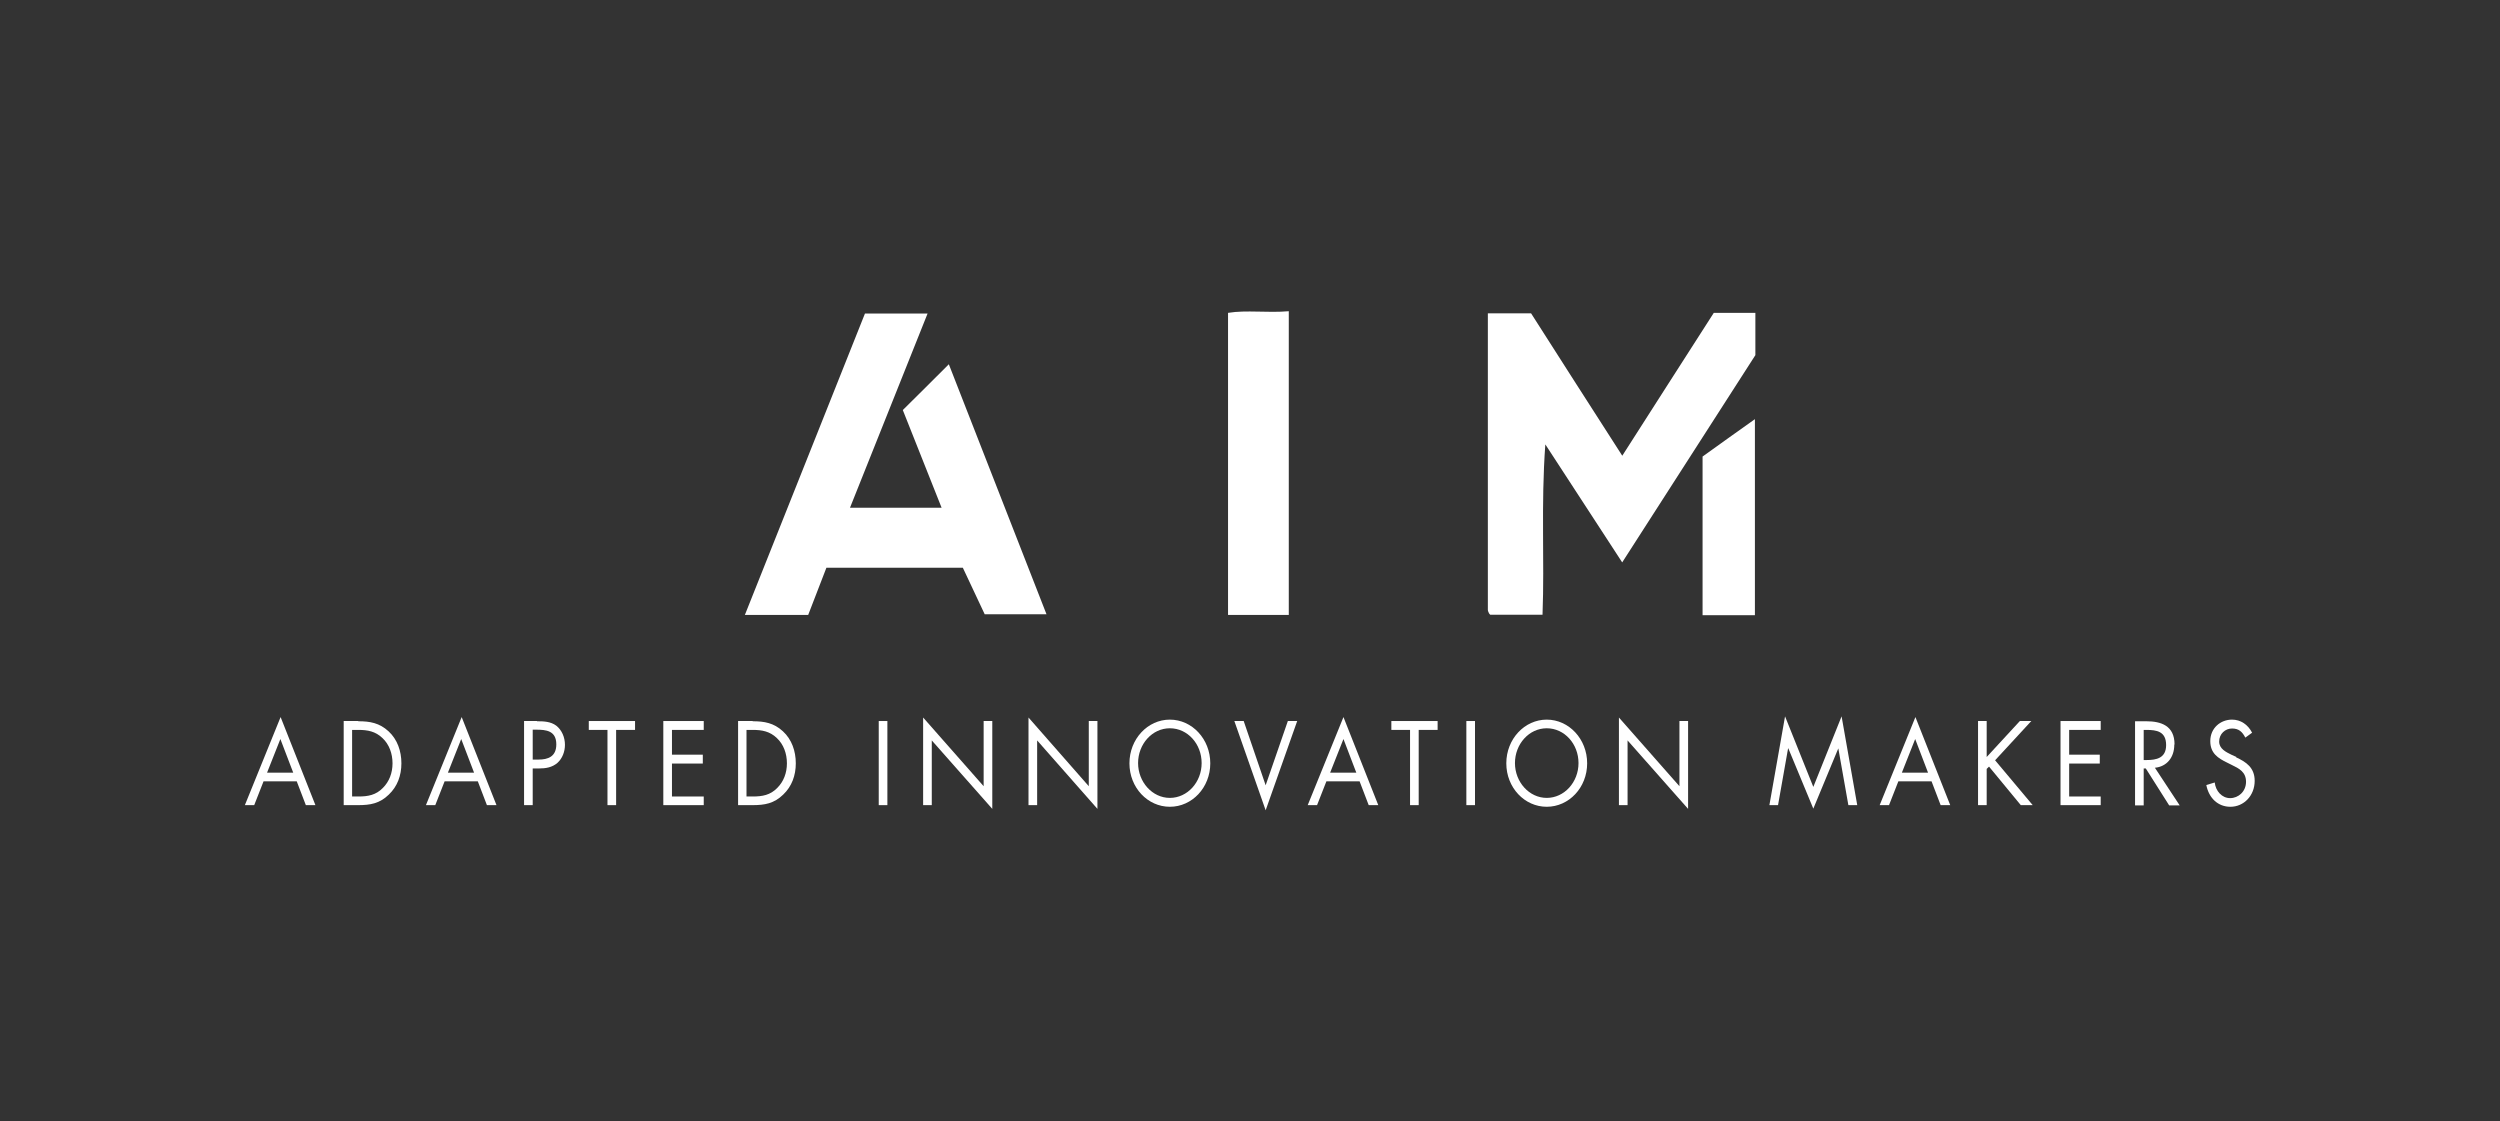 <?xml version="1.0" encoding="UTF-8"?>
<svg id="Layer_2" data-name="Layer 2" xmlns="http://www.w3.org/2000/svg" viewBox="0 0 107 48">
  <rect x="0" y="0" width="107" height="48" fill="#333333" stroke="none"/>
  <defs>
    <style>
      .cls-1 {
        fill: #fff;
      }

      .cls-2 {
        fill: none;
      }
    </style>
  </defs>
  <g id="Layer_1-2" data-name="Layer 1">
    <g>
      <g>
        <path class="cls-1" d="M42.15,26.29h2.64c-1.44-3.68-2.84-7.26-4.18-10.7-.66.66-1.3,1.3-1.97,1.96.54,1.37,1.1,2.77,1.66,4.18h-3.92c1.1-2.76,2.19-5.49,3.32-8.31h-2.68c-1.7,4.28-3.41,8.55-5.14,12.9h2.71c.25-.64.52-1.34.78-2.02h5.84c.34.73.66,1.41.94,2Z"/>
        <path class="cls-1" d="M69.43,19.5c-1.37-2.13-2.65-4.13-3.9-6.09h-1.85c0,4.27,0,8.48,0,12.69,0,.05.03.11.05.15.03.05.08.08.06.06h2.23c.09-2.36-.07-4.67.12-7.29,1.18,1.81,2.19,3.36,3.29,5.05,1.95-3.04,3.81-5.93,5.7-8.87v-1.81h-1.78c-1.3,2.03-2.58,4.02-3.92,6.12Z"/>
        <path class="cls-1" d="M55.16,13.32c-.92.08-1.8-.06-2.6.07v12.93h2.6v-13.01Z"/>
        <path class="cls-1" d="M72.87,26.33h2.24v-8.39c-.74.53-1.44,1.02-2.24,1.6v6.79Z"/>
        <path class="cls-1" d="M10.48,34.46h.4l.4-1.02h1.42l.39,1.02h.41l-1.49-3.77-1.53,3.77ZM11.43,33.07l.57-1.44.55,1.44h-1.12Z"/>
        <path class="cls-1" d="M15.33,30.86h-.62v3.6h.62c.52,0,.92-.07,1.31-.45.37-.35.54-.82.54-1.34s-.17-1.02-.55-1.37c-.39-.36-.8-.43-1.29-.43ZM16.39,33.72c-.3.31-.64.37-1.05.37h-.27v-2.85h.27c.39,0,.73.06,1.03.35.29.27.43.67.43,1.08s-.14.78-.41,1.05Z"/>
        <path class="cls-1" d="M18.22,34.46h.41l.4-1.02h1.42l.39,1.02h.41l-1.49-3.77-1.53,3.77ZM19.17,33.07l.57-1.44.55,1.44h-1.12Z"/>
        <path class="cls-1" d="M22.98,30.86h-.55v3.6h.37v-1.57h.27c.28,0,.56-.04.79-.24.21-.19.32-.48.32-.77,0-.32-.13-.63-.37-.82-.24-.18-.54-.19-.82-.19ZM23.05,32.51h-.25v-1.28h.14c.43,0,.87.04.87.63,0,.52-.35.65-.76.65Z"/>
        <polygon class="cls-1" points="25.2 31.24 26 31.24 26 34.46 26.37 34.46 26.37 31.24 27.18 31.24 27.18 30.86 25.2 30.86 25.2 31.24"/>
        <polygon class="cls-1" points="28.39 34.46 30.12 34.46 30.12 34.09 28.76 34.09 28.76 32.68 30.08 32.68 30.08 32.3 28.76 32.3 28.76 31.24 30.12 31.24 30.12 30.86 28.39 30.86 28.39 34.46"/>
        <path class="cls-1" d="M32.21,30.86h-.62v3.6h.62c.52,0,.92-.07,1.31-.45.37-.35.54-.82.54-1.34s-.17-1.02-.55-1.37c-.39-.36-.8-.43-1.29-.43ZM33.27,33.72c-.3.31-.64.37-1.05.37h-.27v-2.85h.27c.39,0,.73.06,1.03.35.29.27.43.67.43,1.08s-.14.78-.41,1.05Z"/>
        <rect class="cls-1" x="37.61" y="30.86" width=".37" height="3.6"/>
        <polygon class="cls-1" points="42.1 33.65 39.51 30.71 39.51 34.46 39.88 34.46 39.88 31.69 42.47 34.62 42.47 30.86 42.1 30.86 42.1 33.65"/>
        <polygon class="cls-1" points="46.6 33.65 44.02 30.71 44.02 34.46 44.39 34.46 44.39 31.69 46.97 34.62 46.97 30.86 46.6 30.86 46.6 33.65"/>
        <path class="cls-1" d="M50.07,30.8c-.95,0-1.73.83-1.73,1.87s.78,1.86,1.73,1.86,1.73-.82,1.73-1.86-.78-1.87-1.73-1.87ZM50.07,34.15c-.75,0-1.36-.68-1.36-1.49s.6-1.49,1.36-1.49,1.36.67,1.36,1.49-.61,1.49-1.36,1.49Z"/>
        <polygon class="cls-1" points="54.17 33.61 53.23 30.86 52.83 30.86 54.17 34.68 55.52 30.86 55.12 30.86 54.17 33.61"/>
        <path class="cls-1" d="M55.97,34.46h.4l.4-1.02h1.42l.39,1.02h.41l-1.49-3.77-1.53,3.77ZM56.93,33.07l.57-1.44.55,1.44h-1.12Z"/>
        <polygon class="cls-1" points="59.55 31.24 60.35 31.24 60.35 34.46 60.72 34.46 60.72 31.24 61.53 31.24 61.53 30.86 59.55 30.86 59.55 31.24"/>
        <rect class="cls-1" x="62.76" y="30.86" width=".37" height="3.6"/>
        <path class="cls-1" d="M66.2,30.8c-.95,0-1.73.83-1.73,1.87s.78,1.86,1.73,1.86,1.73-.82,1.73-1.86-.78-1.87-1.73-1.87ZM66.2,34.15c-.75,0-1.36-.68-1.36-1.49s.6-1.49,1.36-1.49,1.36.67,1.36,1.49-.61,1.49-1.36,1.49Z"/>
        <polygon class="cls-1" points="71.88 33.65 69.29 30.71 69.29 34.46 69.66 34.46 69.66 31.69 72.25 34.62 72.25 30.86 71.88 30.86 71.88 33.65"/>
        <polygon class="cls-1" points="77.61 33.68 76.4 30.66 75.73 34.46 76.1 34.46 76.53 32.03 76.54 32.03 77.61 34.61 78.68 32.03 78.68 32.03 79.11 34.46 79.49 34.46 78.82 30.66 77.61 33.68"/>
        <path class="cls-1" d="M80.44,34.46h.41l.4-1.02h1.42l.39,1.02h.41l-1.49-3.77-1.53,3.77ZM81.4,33.07l.57-1.44.55,1.44h-1.12Z"/>
        <polygon class="cls-1" points="86.94 30.86 86.45 30.86 85.03 32.4 85.03 30.86 84.66 30.86 84.66 34.46 85.03 34.46 85.03 32.91 85.13 32.81 86.49 34.46 87 34.46 85.39 32.54 86.94 30.86"/>
        <polygon class="cls-1" points="88.19 34.46 89.91 34.46 89.91 34.09 88.56 34.09 88.56 32.68 89.87 32.68 89.87 32.3 88.56 32.3 88.56 31.24 89.91 31.24 89.91 30.86 88.19 30.86 88.19 34.46"/>
        <path class="cls-1" d="M93.07,31.86c0-.81-.59-.99-1.21-.99h-.48v3.6h.37v-1.58h.09l1,1.58h.45l-1.06-1.61c.51-.05.83-.44.83-.99ZM91.75,32.53v-1.29h.11c.44,0,.85.06.85.65,0,.56-.42.64-.84.64h-.11Z"/>
        <path class="cls-1" d="M95.72,32.4l-.22-.1c-.22-.11-.52-.25-.52-.56,0-.33.26-.56.55-.56s.44.14.57.39l.29-.21c-.18-.35-.49-.56-.86-.56-.49,0-.93.36-.93.92,0,.52.33.73.72.92l.2.1c.31.15.61.3.61.72s-.33.7-.68.7-.62-.3-.66-.67l-.36.11c.11.56.5.93,1.03.93.58,0,1.04-.48,1.04-1.11,0-.57-.37-.81-.8-1.01Z"/>
      </g>
      <rect class="cls-2" width="107" height="48"/>
    </g>
  </g>
</svg>